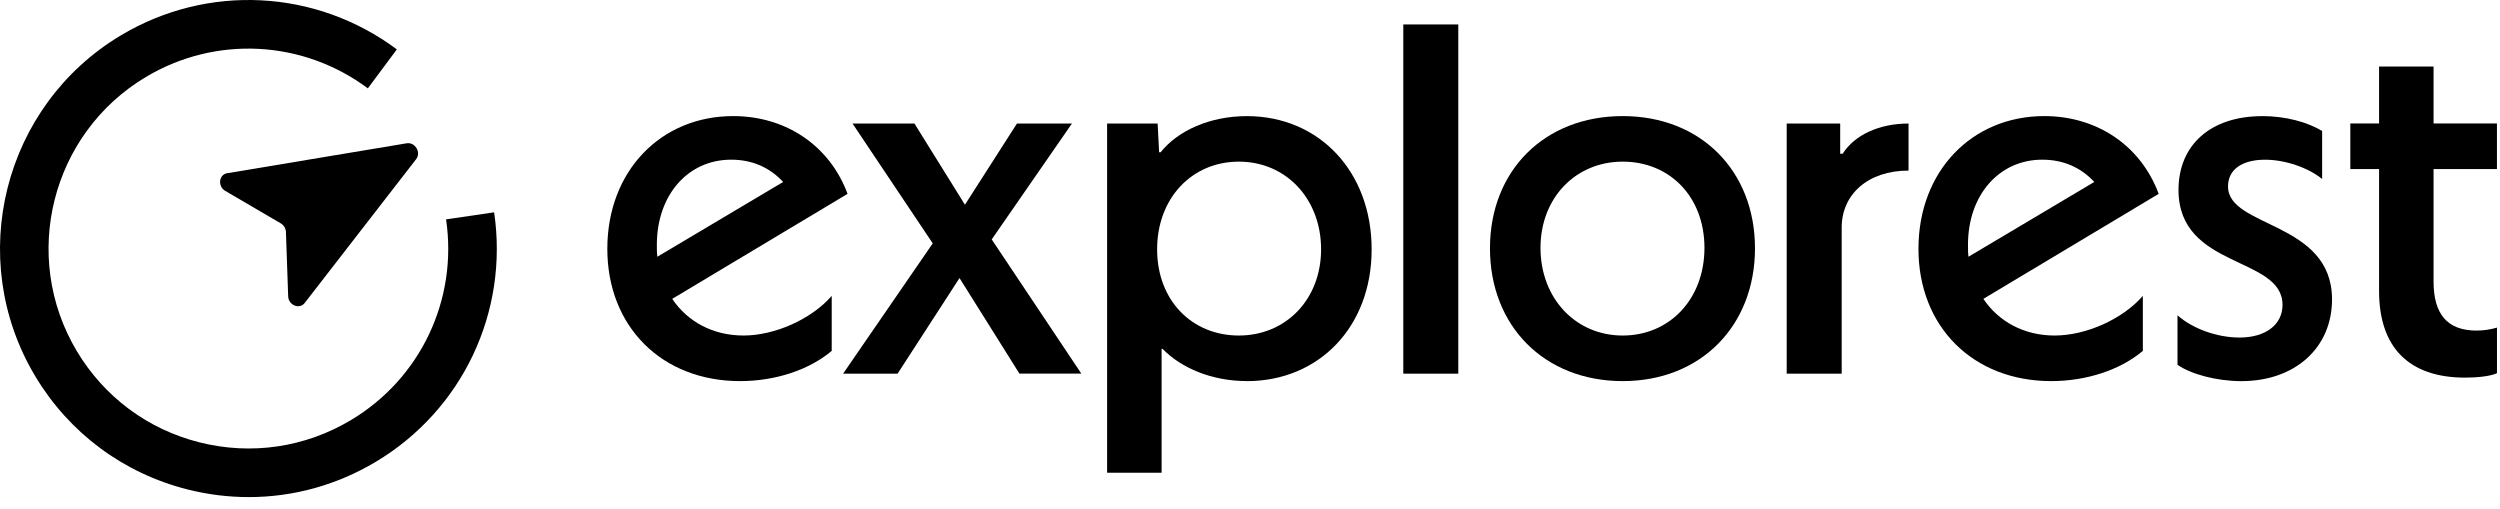 <svg width="172" height="35" viewBox="0 0 172 35" fill="none" xmlns="http://www.w3.org/2000/svg">
<path d="M58.312 13.337L46.248 20.562C47.304 22.129 49.043 23.084 51.156 23.084C53.269 23.084 55.791 21.994 57.222 20.358V24.141C55.689 25.435 53.372 26.22 50.917 26.22C45.533 26.22 41.784 22.471 41.784 17.12C41.784 11.77 45.464 7.987 50.44 7.987C54.086 7.987 57.087 10.031 58.312 13.337ZM45.225 17.664L53.882 12.518C52.962 11.53 51.769 10.986 50.303 10.986C47.338 10.986 45.191 13.406 45.191 16.848C45.191 17.12 45.191 17.393 45.225 17.666V17.664Z" fill="black"/>
<path d="M66.014 19.131L61.754 25.708H58.005L64.172 16.744L58.652 8.497H62.912L66.388 14.086L69.967 8.497H73.75L68.23 16.472L74.397 25.706H70.137L66.014 19.129V19.131Z" fill="black"/>
<path d="M85.78 26.218C83.394 26.218 81.281 25.332 79.987 24.004H79.918V32.523H76.169V8.498H79.645L79.748 10.476H79.851C81.044 8.976 83.258 7.989 85.782 7.989C90.758 7.989 94.369 11.806 94.369 17.157C94.369 22.507 90.724 26.222 85.782 26.222L85.78 26.218ZM85.234 11.121C81.996 11.121 79.61 13.643 79.61 17.153C79.61 20.663 81.996 23.084 85.234 23.084C88.471 23.084 90.891 20.596 90.891 17.153C90.891 13.709 88.505 11.121 85.234 11.121Z" fill="black"/>
<path d="M100.33 25.708H96.547V1.682H100.33V25.708Z" fill="black"/>
<path d="M111.644 7.987C117.029 7.987 120.743 11.77 120.743 17.086C120.743 22.402 117.029 26.22 111.644 26.22C106.259 26.22 102.51 22.436 102.51 17.086C102.51 11.736 106.259 7.987 111.644 7.987ZM111.644 23.084C114.881 23.084 117.267 20.562 117.267 17.052C117.267 13.541 114.881 11.121 111.644 11.121C108.407 11.121 105.986 13.608 105.986 17.052C105.986 20.495 108.372 23.084 111.644 23.084Z" fill="black"/>
<path d="M131.308 11.736C128.514 11.736 126.708 13.372 126.708 15.655V25.708H122.925V8.499H126.605V10.577H126.775C127.594 9.283 129.297 8.499 131.308 8.499V11.736Z" fill="black"/>
<path d="M148.518 13.337L136.455 20.562C137.512 22.129 139.249 23.084 141.362 23.084C143.475 23.084 145.997 21.994 147.428 20.358V24.141C145.895 25.435 143.578 26.22 141.123 26.22C135.739 26.22 131.99 22.471 131.99 17.12C131.99 11.77 135.67 7.987 140.646 7.987C144.292 7.987 147.291 10.031 148.518 13.337ZM135.431 17.664L144.088 12.518C143.168 11.53 141.975 10.986 140.509 10.986C137.544 10.986 135.397 13.406 135.397 16.848C135.397 17.12 135.397 17.393 135.431 17.666V17.664Z" fill="black"/>
<path d="M155.64 7.987C157.241 7.987 158.742 8.395 159.763 9.01V12.316C158.809 11.531 157.207 10.988 155.844 10.988C154.243 10.988 153.288 11.669 153.288 12.828C153.288 15.691 160.444 15.213 160.444 20.598C160.444 23.939 157.888 26.222 154.208 26.222C152.504 26.222 150.732 25.744 149.812 25.097V21.69C150.835 22.61 152.538 23.223 154.073 23.223C155.878 23.223 157.037 22.337 157.037 20.974C157.037 17.599 149.881 18.521 149.881 13.068C149.881 9.966 152.097 7.991 155.64 7.991V7.987Z" fill="black"/>
<path d="M170.395 22.742C170.872 22.742 171.349 22.673 171.792 22.538V25.674C171.384 25.878 170.464 25.981 169.61 25.981C165.726 25.981 163.68 23.902 163.68 20.018V11.633H161.702V8.496H163.68V4.578H167.429V8.496H171.79V11.633H167.429V19.369C167.429 21.585 168.349 22.744 170.393 22.744L170.395 22.742Z" fill="black"/>
<path d="M17.118 34.2C15.715 34.2 14.305 34.027 12.909 33.675C8.483 32.559 4.755 29.785 2.415 25.867C-2.419 17.775 0.233 7.261 8.324 2.428C14.285 -1.131 21.735 -0.752 27.303 3.398L25.307 6.078C20.825 2.74 14.831 2.434 10.036 5.297C3.527 9.184 1.395 17.643 5.282 24.152C7.166 27.306 10.164 29.537 13.724 30.434C17.286 31.331 20.983 30.789 24.137 28.907C28.932 26.044 31.505 20.621 30.69 15.093L33.996 14.607C35.007 21.478 31.81 28.218 25.849 31.776C23.165 33.38 20.163 34.2 17.114 34.2H17.118Z" fill="black"/>
<path d="M27.981 9.858L15.627 11.917C15.074 12.009 14.965 12.77 15.457 13.11L19.361 15.393C19.533 15.511 19.647 15.704 19.67 15.912L19.828 20.432C19.893 21.026 20.617 21.291 20.96 20.848L28.632 10.949C28.991 10.488 28.557 9.762 27.981 9.859V9.858Z" fill="black"/>
</svg>
